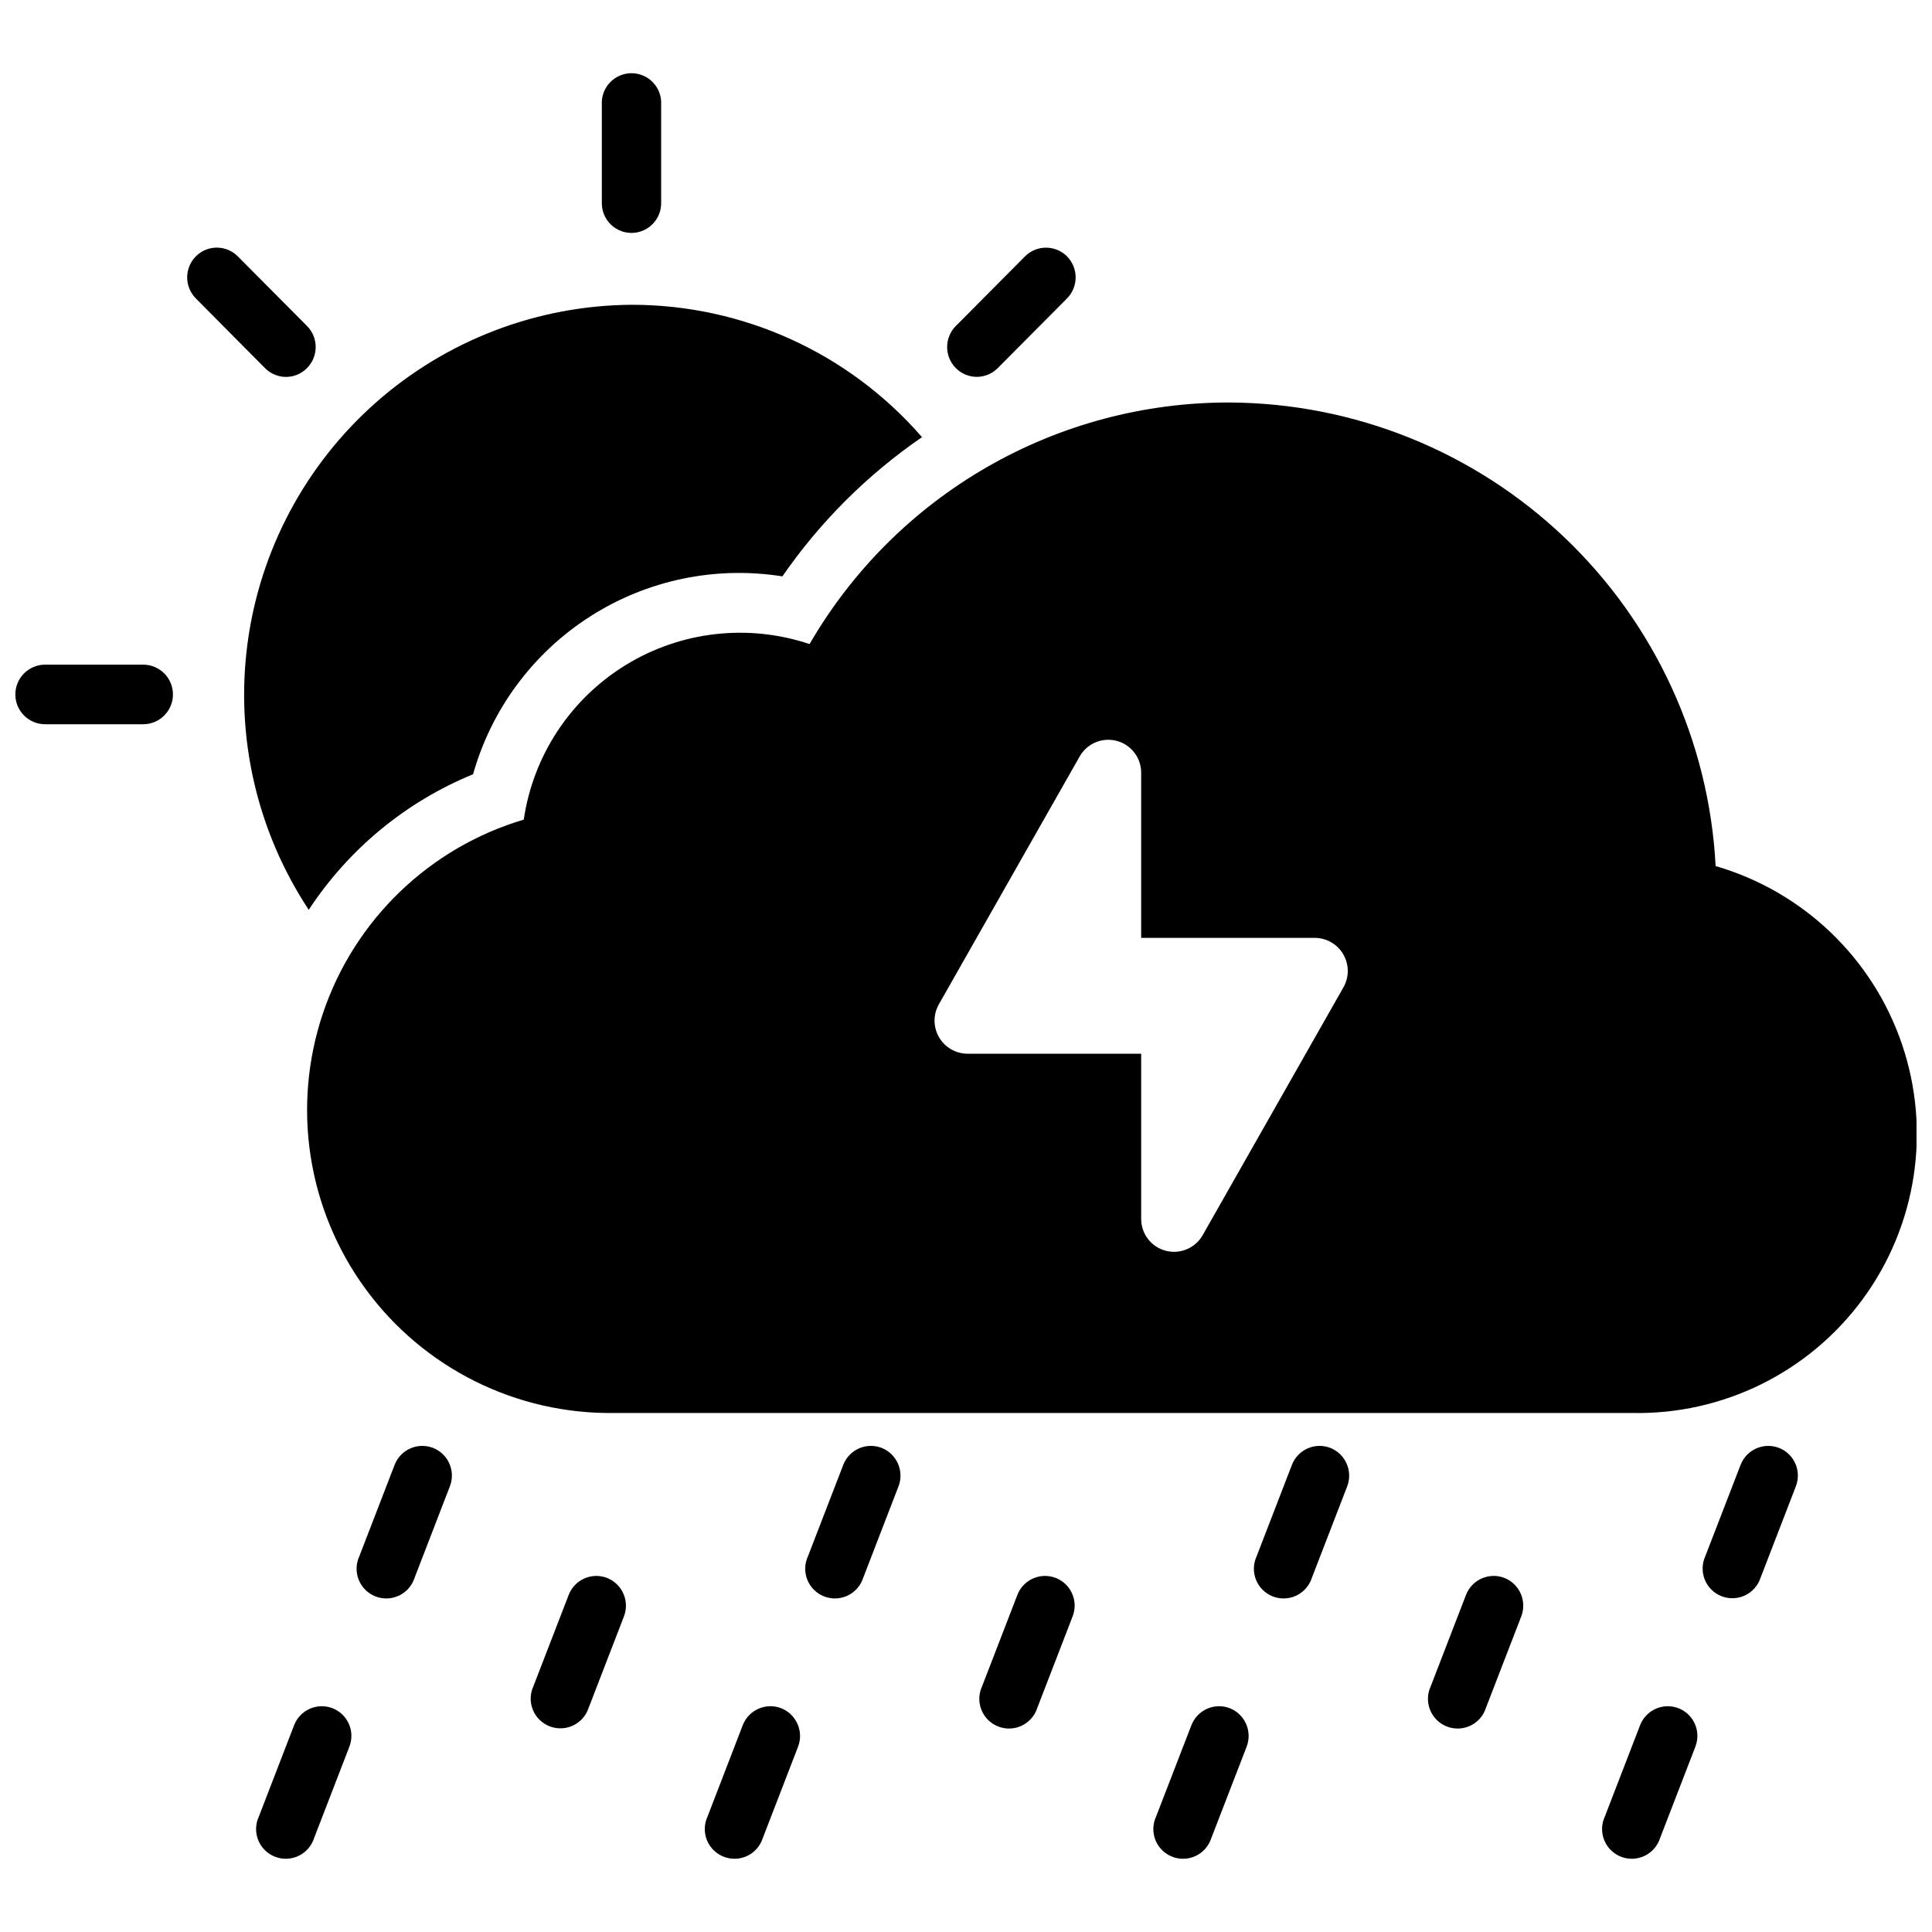 <?xml version="1.0" encoding="UTF-8"?>
<!-- Uploaded to: ICON Repo, www.iconrepo.com, Generator: ICON Repo Mixer Tools -->
<svg width="800px" height="800px" version="1.1" viewBox="144 144 512 512" xmlns="http://www.w3.org/2000/svg">
 <defs>
  <clipPath id="b">
   <path d="m148.09 320h41.906v16h-41.906z"/>
  </clipPath>
  <clipPath id="a">
   <path d="m225 250h426.9v269h-426.9z"/>
  </clipPath>
 </defs>
 <g clip-path="url(#b)">
  <path d="m181.89 320.14h-25.93c-4.359 0-7.894 3.535-7.894 7.894 0 4.363 3.535 7.898 7.894 7.898h25.98c4.359 0 7.894-3.535 7.894-7.898 0-4.359-3.535-7.894-7.894-7.894z"/>
 </g>
 <path d="m311.34 205.73c2.086 0 4.09-0.832 5.566-2.309 1.477-1.477 2.305-3.477 2.305-5.566v-26.148c0.121-2.16-0.656-4.273-2.144-5.844-1.484-1.57-3.551-2.461-5.715-2.461-2.164 0-4.231 0.891-5.715 2.461-1.488 1.57-2.266 3.684-2.144 5.844v26.125c-0.008 2.09 0.816 4.094 2.289 5.574 1.473 1.48 3.473 2.316 5.559 2.324z"/>
 <path d="m408.41 241.55 18.348-18.453c3.062-3.094 3.062-8.074 0-11.168-3.07-3.059-8.035-3.059-11.105 0l-18.352 18.461v-0.004c-3.062 3.09-3.062 8.074 0 11.164 1.469 1.484 3.469 2.32 5.555 2.32s4.086-0.836 5.555-2.32z"/>
 <path d="m225.36 241.55c3.062-3.09 3.062-8.074 0-11.164l-18.352-18.457c-1.469-1.48-3.465-2.309-5.551-2.309-2.082 0-4.078 0.828-5.547 2.309-3.07 3.09-3.07 8.078 0 11.168l18.309 18.453c1.469 1.492 3.477 2.336 5.57 2.336s4.102-0.844 5.57-2.336z"/>
 <path d="m615.43 527.7c-4.051-1.551-8.59 0.465-10.156 4.512l-9.352 24.203c-0.895 1.969-0.941 4.219-0.129 6.223 0.812 2.004 2.414 3.586 4.426 4.371 2.016 0.789 4.266 0.711 6.223-0.211 1.953-0.918 3.445-2.606 4.121-4.66l9.344-24.215v0.004c0.77-1.949 0.73-4.125-0.113-6.047-0.84-1.918-2.41-3.422-4.363-4.18z"/>
 <path d="m588.8 596.69c-4.047-1.551-8.586 0.465-10.156 4.504l-9.344 24.207c-0.914 1.969-0.977 4.231-0.168 6.25 0.809 2.016 2.418 3.609 4.441 4.398 2.023 0.793 4.285 0.715 6.246-0.219 1.961-0.934 3.453-2.637 4.117-4.707l9.344-24.207c0.766-1.949 0.727-4.125-0.113-6.043-0.84-1.922-2.414-3.426-4.367-4.184z"/>
 <path d="m542.67 562.16c-4.051-1.559-8.598 0.461-10.164 4.508l-9.344 24.207c-0.922 1.973-0.988 4.238-0.18 6.258 0.809 2.023 2.418 3.621 4.445 4.41 2.027 0.793 4.293 0.711 6.258-0.227 1.965-0.941 3.453-2.652 4.109-4.727l9.344-24.199c1.578-4.059-0.418-8.633-4.469-10.23z"/>
 <path d="m496.53 527.7c-4.051-1.555-8.598 0.461-10.16 4.512l-9.344 24.203c-0.918 1.973-0.977 4.234-0.168 6.25 0.809 2.019 2.414 3.609 4.438 4.402 2.023 0.793 4.285 0.711 6.246-0.223 1.965-0.934 3.453-2.637 4.117-4.707l9.352-24.215v0.004c1.574-4.062-0.43-8.629-4.481-10.227z"/>
 <path d="m469.9 596.69c-4.051-1.555-8.594 0.461-10.164 4.504l-9.359 24.207c-0.914 1.969-0.977 4.231-0.168 6.25 0.809 2.016 2.414 3.609 4.441 4.398 2.023 0.793 4.281 0.715 6.246-0.219 1.961-0.934 3.453-2.637 4.113-4.707l9.352-24.207h0.004c1.57-4.055-0.422-8.621-4.465-10.227z"/>
 <path d="m423.77 562.16c-4.051-1.551-8.59 0.465-10.156 4.508l-9.344 24.207c-0.922 1.973-0.988 4.238-0.18 6.258 0.809 2.023 2.418 3.621 4.445 4.41 2.027 0.793 4.293 0.711 6.258-0.227 1.965-0.941 3.453-2.652 4.109-4.727l9.344-24.199c0.773-1.949 0.73-4.125-0.109-6.047-0.84-1.922-2.414-3.43-4.367-4.184z"/>
 <path d="m377.63 527.7c-4.051-1.555-8.598 0.461-10.16 4.512l-9.344 24.203c-0.918 1.973-0.98 4.234-0.172 6.25 0.812 2.019 2.418 3.609 4.441 4.402 2.023 0.793 4.285 0.711 6.246-0.223 1.965-0.934 3.453-2.637 4.117-4.707l9.344-24.215v0.004c1.574-4.059-0.426-8.625-4.473-10.227z"/>
 <path d="m351 596.69c-4.051-1.555-8.594 0.461-10.164 4.504l-9.328 24.207c-0.918 1.969-0.977 4.231-0.168 6.25 0.809 2.016 2.414 3.609 4.438 4.398 2.027 0.793 4.285 0.715 6.25-0.219 1.961-0.934 3.449-2.637 4.113-4.707l9.344-24.207c1.574-4.062-0.434-8.629-4.484-10.227z"/>
 <path d="m304.86 562.16c-4.047-1.551-8.59 0.465-10.152 4.508l-9.352 24.207c-0.902 1.969-0.957 4.223-0.145 6.234 0.812 2.008 2.418 3.594 4.438 4.379 2.019 0.789 4.273 0.711 6.231-0.219 1.957-0.926 3.449-2.617 4.117-4.68l9.344-24.199c1.578-4.062-0.426-8.633-4.481-10.23z"/>
 <path d="m258.73 527.7c-4.051-1.551-8.59 0.465-10.156 4.512l-9.344 24.203c-0.914 1.973-0.977 4.234-0.168 6.25 0.809 2.019 2.418 3.609 4.441 4.402 2.023 0.793 4.285 0.711 6.246-0.223 1.965-0.934 3.453-2.637 4.117-4.707l9.344-24.215v0.004c0.766-1.949 0.727-4.125-0.113-6.047-0.84-1.918-2.414-3.422-4.367-4.18z"/>
 <path d="m232.1 596.69c-4.051-1.551-8.59 0.465-10.156 4.504l-9.344 24.207c-0.918 1.969-0.977 4.231-0.168 6.25 0.809 2.016 2.414 3.609 4.438 4.398 2.023 0.793 4.285 0.715 6.25-0.219 1.961-0.934 3.449-2.637 4.113-4.707l9.344-24.207c0.77-1.949 0.727-4.125-0.113-6.043-0.84-1.922-2.41-3.426-4.363-4.184z"/>
 <path d="m269.37 349.18c4.867-17.262 15.902-32.141 31.012-41.805 15.109-9.668 33.246-13.449 50.957-10.629 9.984-14.449 22.523-26.953 37-36.898-19.367-22.316-47.477-35.117-77.027-35.078-24.93 0.18-48.953 9.363-67.645 25.859-18.691 16.496-30.793 39.191-34.074 63.902-3.277 24.715 2.484 49.777 16.227 70.578 10.559-16.098 25.738-28.625 43.551-35.93z"/>
 <g clip-path="url(#a)">
  <path d="m598.66 373.52c-1.734-33.059-16.051-64.199-40.012-87.043-23.957-22.844-55.75-35.656-88.852-35.812-22.531-0.039-44.676 5.859-64.207 17.102-19.527 11.238-35.754 27.422-47.043 46.918-16.266-5.453-34.117-3.418-48.738 5.562-14.621 8.98-24.512 23.977-27.004 40.957-25.016 7.434-44.859 26.562-53.207 51.289-8.344 24.727-4.152 51.965 11.242 73.039 15.395 21.074 40.07 33.352 66.164 32.922h269.41c24.129 0.531 46.996-10.75 61.266-30.215 14.266-19.465 18.133-44.672 10.363-67.52-7.773-22.848-26.207-40.465-49.383-47.199zm-98.645 32.152-37.297 65.66c-1.957 3.449-5.996 5.144-9.828 4.121-3.836-1.023-6.492-4.508-6.469-8.477v-43.727h-46.027c-3.117-0.016-5.996-1.688-7.555-4.387-1.559-2.703-1.566-6.031-0.016-8.738l37.305-65.66c1.957-3.449 5.996-5.144 9.828-4.121 3.836 1.023 6.492 4.508 6.465 8.477v43.73h46.02l0.004-0.004c3.117 0.016 5.996 1.684 7.555 4.387 1.559 2.703 1.566 6.027 0.016 8.738z"/>
 </g>
</svg>